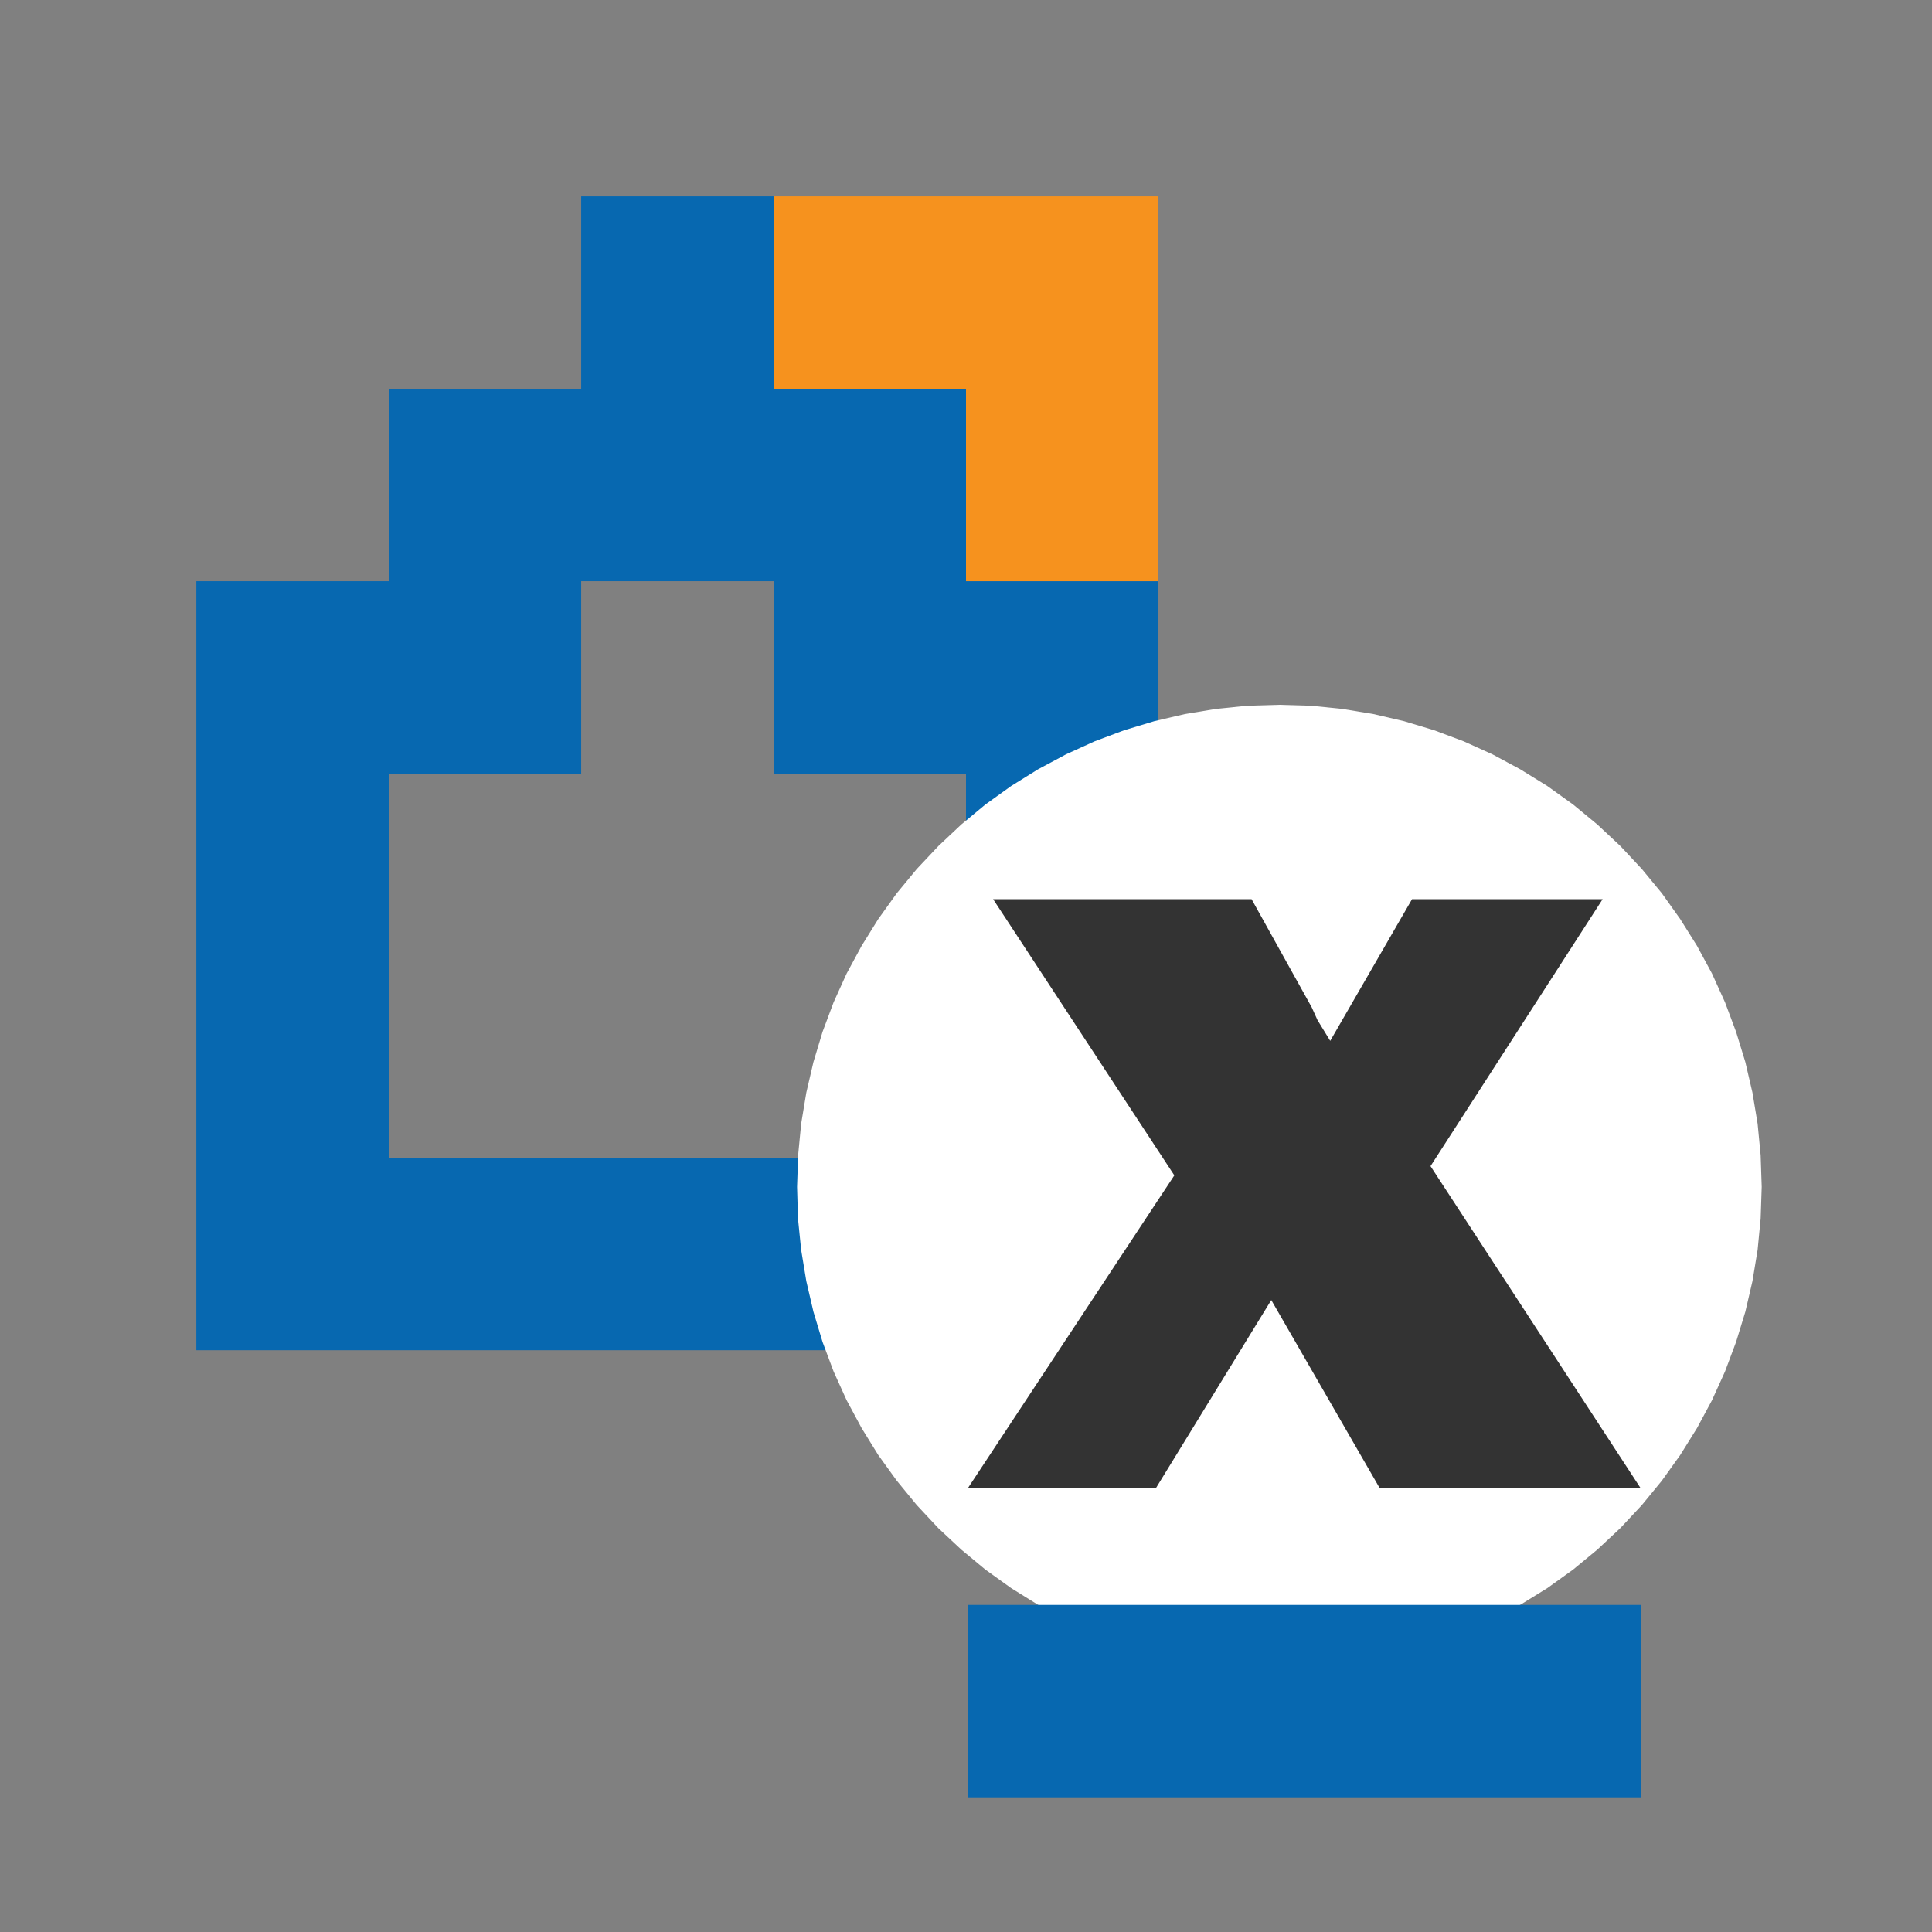 <?xml version="1.0" encoding="UTF-8"?>
<!DOCTYPE svg PUBLIC "-//W3C//DTD SVG 1.1//EN" "http://www.w3.org/Graphics/SVG/1.1/DTD/svg11.dtd">
<svg version="1.2" width="127.52mm" height="127.52mm" viewBox="0 0 12752 12752" preserveAspectRatio="xMidYMid" fill-rule="evenodd" stroke-width="28.222" stroke-linejoin="round" xmlns="http://www.w3.org/2000/svg" xmlns:ooo="http://xml.openoffice.org/svg/export" xmlns:xlink="http://www.w3.org/1999/xlink" xmlns:presentation="http://sun.com/xmlns/staroffice/presentation" xmlns:smil="http://www.w3.org/2001/SMIL20/" xmlns:anim="urn:oasis:names:tc:opendocument:xmlns:animation:1.0" xmlns:svg="urn:oasis:names:tc:opendocument:xmlns:svg-compatible:1.0" xml:space="preserve">
 <rect x="0" y="0" width="12752" height="12752" fill="#808080" stroke="none"/>
 <defs class="ClipPathGroup">
  <clipPath id="presentation_clip_path" clipPathUnits="userSpaceOnUse">
   <rect x="0" y="0" width="12752" height="12752"/>
  </clipPath>
  <clipPath id="presentation_clip_path_shrink" clipPathUnits="userSpaceOnUse">
   <rect x="12" y="12" width="12727" height="12727"/>
  </clipPath>
 </defs>
 <defs class="TextShapeIndex">
  <g ooo:slide="id1" ooo:id-list="id3 id4 id5 id6 id7"/>
 </defs>
 <defs class="EmbeddedBulletChars">
  <g id="bullet-char-template-57356" transform="scale(0,-0)">
   <path d="M 580,1141 L 1163,571 580,0 -4,571 580,1141 Z"/>
  </g>
  <g id="bullet-char-template-57354" transform="scale(0,-0)">
   <path d="M 8,1128 L 1137,1128 1137,0 8,0 8,1128 Z"/>
  </g>
  <g id="bullet-char-template-10146" transform="scale(0,-0)">
   <path d="M 174,0 L 602,739 174,1481 1456,739 174,0 Z M 1358,739 L 309,1346 659,739 1358,739 Z"/>
  </g>
  <g id="bullet-char-template-10132" transform="scale(0,-0)">
   <path d="M 2015,739 L 1276,0 717,0 1260,543 174,543 174,936 1260,936 717,1481 1274,1481 2015,739 Z"/>
  </g>
  <g id="bullet-char-template-10007" transform="scale(0,-0)">
   <path d="M 0,-2 C -7,14 -16,27 -25,37 L 356,567 C 262,823 215,952 215,954 215,979 228,992 255,992 264,992 276,990 289,987 310,991 331,999 354,1012 L 381,999 492,748 772,1049 836,1024 860,1049 C 881,1039 901,1025 922,1006 886,937 835,863 770,784 769,783 710,716 594,584 L 774,223 C 774,196 753,168 711,139 L 727,119 C 717,90 699,76 672,76 641,76 570,178 457,381 L 164,-76 C 142,-110 111,-127 72,-127 30,-127 9,-110 8,-76 1,-67 -2,-52 -2,-32 -2,-23 -1,-13 0,-2 Z"/>
  </g>
  <g id="bullet-char-template-10004" transform="scale(0,-0)">
   <path d="M 285,-33 C 182,-33 111,30 74,156 52,228 41,333 41,471 41,549 55,616 82,672 116,743 169,778 240,778 293,778 328,747 346,684 L 369,508 C 377,444 397,411 428,410 L 1163,1116 C 1174,1127 1196,1133 1229,1133 1271,1133 1292,1118 1292,1087 L 1292,965 C 1292,929 1282,901 1262,881 L 442,47 C 390,-6 338,-33 285,-33 Z"/>
  </g>
  <g id="bullet-char-template-9679" transform="scale(0,-0)">
   <path d="M 813,0 C 632,0 489,54 383,161 276,268 223,411 223,592 223,773 276,916 383,1023 489,1130 632,1184 813,1184 992,1184 1136,1130 1245,1023 1353,916 1407,772 1407,592 1407,412 1353,268 1245,161 1136,54 992,0 813,0 Z"/>
  </g>
  <g id="bullet-char-template-8226" transform="scale(0,-0)">
   <path d="M 346,457 C 273,457 209,483 155,535 101,586 74,649 74,723 74,796 101,859 155,911 209,963 273,989 346,989 419,989 480,963 531,910 582,859 608,796 608,723 608,648 583,586 532,535 482,483 420,457 346,457 Z"/>
  </g>
  <g id="bullet-char-template-8211" transform="scale(0,-0)">
   <path d="M -4,459 L 1135,459 1135,606 -4,606 -4,459 Z"/>
  </g>
  <g id="bullet-char-template-61548" transform="scale(0,-0)">
   <path d="M 173,740 C 173,903 231,1043 346,1159 462,1274 601,1332 765,1332 928,1332 1067,1274 1183,1159 1299,1043 1357,903 1357,740 1357,577 1299,437 1183,322 1067,206 928,148 765,148 601,148 462,206 346,322 231,437 173,577 173,740 Z"/>
  </g>
 </defs>
 <g>
  <g id="id2" class="Master_Slide">
   <g id="bg-id2" class="Background"/>
   <g id="bo-id2" class="BackgroundObjects"/>
  </g>
 </g>
 <g class="SlideGroup">
  <g>
   <g id="container-id1">
    <g id="id1" class="Slide" clip-path="url(#presentation_clip_path)">
     <g class="Page">
      <g class="com.sun.star.drawing.PolyPolygonShape">
       <g id="id3">
        <rect class="BoundingBox" stroke="none" fill="none" x="1295" y="1295" width="6349" height="7619"/>
        <path fill="rgb(7,104,176)" stroke="none" d="M 7642,3836 L 7642,3836 6376,3836 6376,2566 5106,2566 5106,1296 3836,1296 3836,2566 2566,2566 2566,3836 2566,3836 1296,3836 1296,3836 1296,7642 1296,8912 2566,8912 7642,8912 7642,7642 7642,5106 7642,5106 7642,3836 Z M 2566,7642 L 2566,5106 2566,5106 3836,5106 3836,3836 5106,3836 5106,5106 6376,5106 6376,7642 2566,7642 Z "/>
       </g>
      </g>
      <g class="com.sun.star.drawing.PolyPolygonShape">
       <g id="id4">
        <rect class="BoundingBox" stroke="none" fill="none" x="5105" y="1295" width="2539" height="2542"/>
        <path fill="rgb(246,146,30)" stroke="none" d="M 6376,1296 L 5106,1296 5106,2566 6376,2566 6376,3836 7642,3836 7642,2566 7642,1296 6376,1296 Z "/>
       </g>
      </g>
      <g class="com.sun.star.drawing.PolyPolygonShape">
       <g id="id5">
        <rect class="BoundingBox" stroke="none" fill="none" x="5260" y="4651" width="6370" height="6369"/>
        <path fill="rgb(255,255,255)" stroke="none" d="M 11628,7834 L 11621,8043 11601,8250 11567,8456 11520,8658 11459,8857 11386,9052 11300,9242 11201,9426 11090,9604 10969,9773 10837,9934 10695,10086 10543,10228 10383,10360 10213,10482 10035,10592 9851,10691 9661,10776 9466,10850 9267,10910 9065,10957 8859,10991 8652,11011 8443,11018 8234,11011 8026,10991 7821,10957 7619,10910 7420,10850 7225,10776 7036,10691 6851,10592 6674,10482 6504,10360 6345,10228 6193,10086 6051,9934 5919,9773 5797,9604 5687,9426 5588,9242 5502,9052 5429,8857 5369,8658 5322,8456 5288,8250 5267,8043 5261,7834 5268,7625 5288,7417 5322,7212 5369,7010 5429,6811 5502,6616 5588,6426 5687,6243 5797,6066 5919,5896 6051,5736 6194,5584 6345,5442 6504,5310 6674,5188 6851,5078 7036,4979 7225,4893 7420,4820 7619,4760 7821,4713 8026,4679 8234,4658 8443,4652 8652,4658 8859,4679 9065,4713 9267,4760 9466,4820 9661,4893 9851,4979 10035,5078 10213,5188 10383,5310 10543,5442 10695,5584 10837,5736 10969,5896 11090,6066 11201,6243 11300,6426 11386,6616 11459,6811 11520,7010 11567,7212 11601,7417 11621,7625 11628,7834 Z "/>
       </g>
      </g>
      <g class="com.sun.star.drawing.PolyPolygonShape">
       <g id="id6">
        <rect class="BoundingBox" stroke="none" fill="none" x="6388" y="5934" width="4443" height="3891"/>
        <path fill="rgb(51,51,51)" stroke="none" d="M 9107,9823 L 8391,8581 7629,9823 6388,9823 7751,7758 6555,5935 8261,5935 8658,6649 8696,6733 8780,6870 9320,5935 10578,5935 9442,7697 10829,9823 9107,9823 Z "/>
       </g>
      </g>
      <g class="com.sun.star.drawing.PolyPolygonShape">
       <g id="id7">
        <rect class="BoundingBox" stroke="none" fill="none" x="6388" y="10593" width="4443" height="1272"/>
        <path fill="rgb(7,104,176)" stroke="none" d="M 6388,10593 L 10829,10593 10829,11863 6388,11863 6388,10593 Z "/>
       </g>
      </g>
     </g>
    </g>
   </g>
  </g>
 </g>
</svg>
